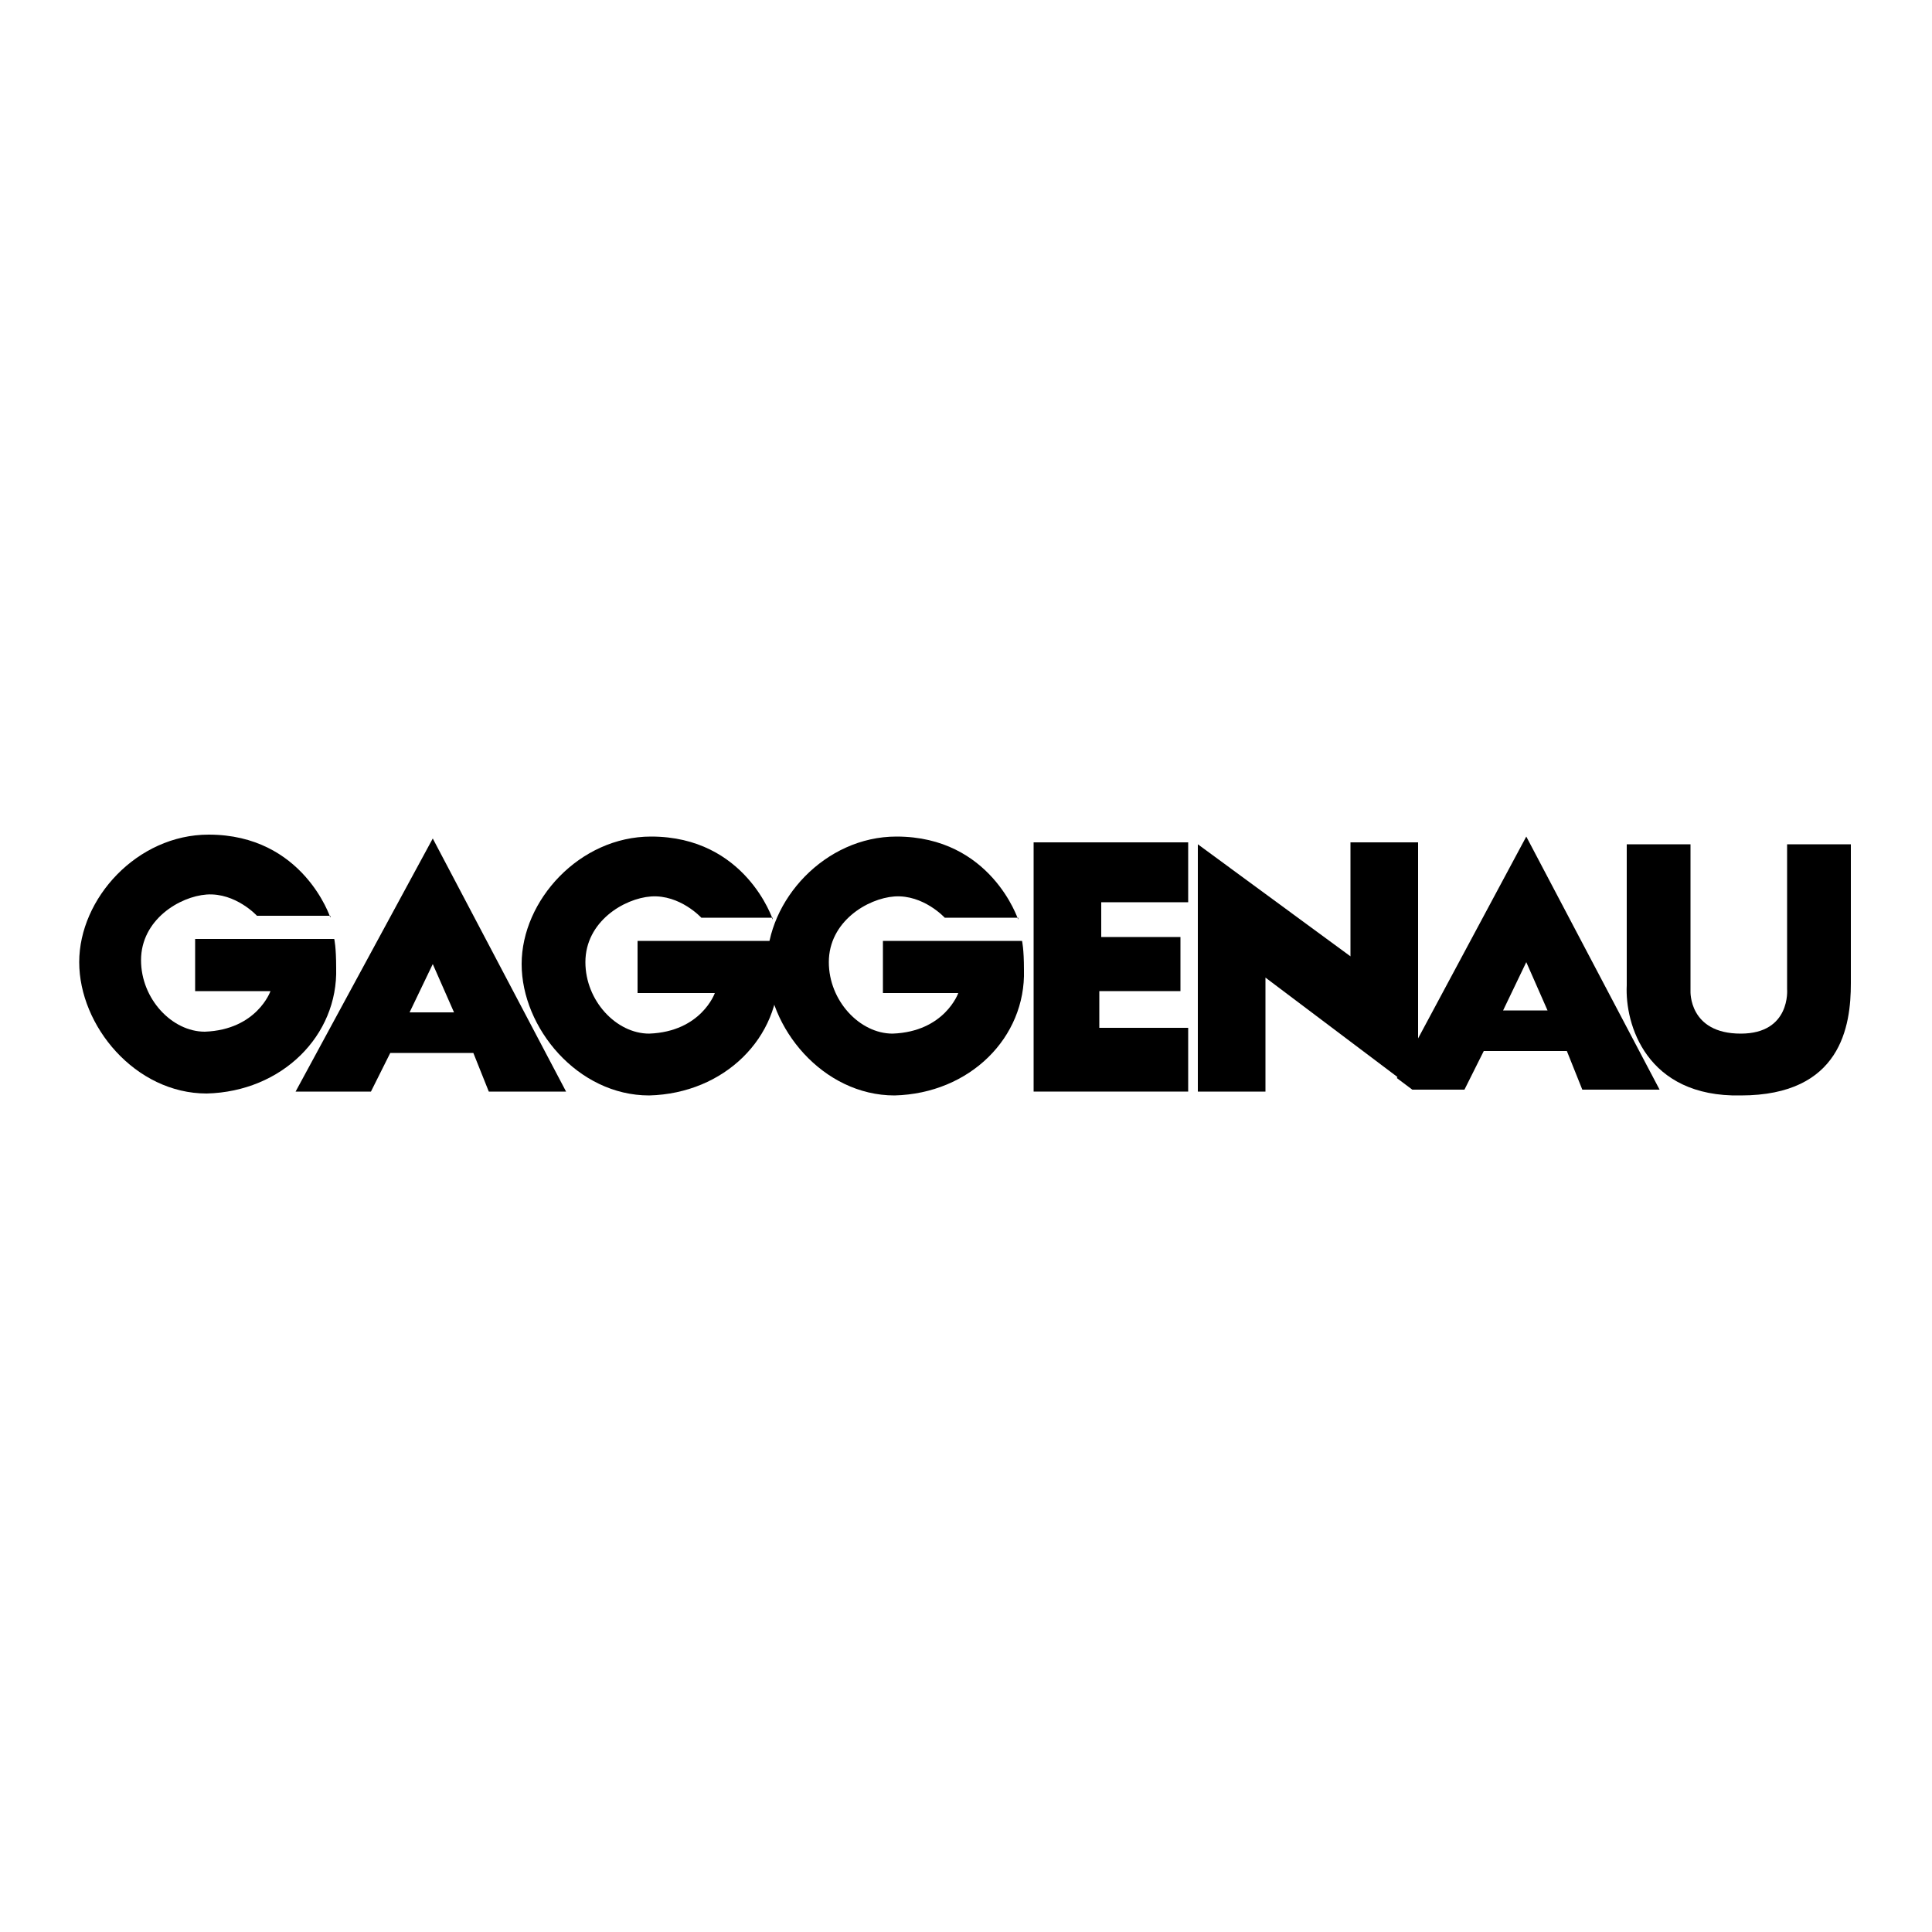 <?xml version="1.0" encoding="utf-8"?>
<!-- Generator: Adobe Illustrator 21.0.0, SVG Export Plug-In . SVG Version: 6.00 Build 0)  -->
<svg version="1.1" id="Layer_1" xmlns="http://www.w3.org/2000/svg" xmlns:xlink="http://www.w3.org/1999/xlink" x="0px" y="0px"
	 width="100px" height="100px" viewBox="0 0 100 100" style="enable-background:new 0 0 100 100;" xml:space="preserve">
<g>
	<path d="M52.7,47.6c0,0-1.4-4.3-6.3-4.3c-3.7,0-6.7,3.3-6.7,6.6c0,3.3,2.9,6.8,6.6,6.8c3.9-0.1,6.8-3,6.7-6.5
		c0-1.1-0.1-1.5-0.1-1.5h-7.2v2.7h3.9c0,0-0.7,2-3.4,2.1c-1.7,0-3.3-1.7-3.3-3.7c0-2.1,2-3.3,3.4-3.4c1.5-0.1,2.6,1.1,2.6,1.1H52.7
		L52.7,47.6z"/>
	<path d="M79,43.3l6.9,13.1h-4l-0.8-2l-4.3,0l-1,2l-2.7,0l-0.8-0.6L79,43.3L79,43.3L79,43.3z M79,49.8l-1.2,2.5h2.3L79,49.8L79,49.8
		L79,49.8z"/>
	<polygon points="65.5,56.5 62,56.5 62,43.7 69.9,49.5 69.9,43.6 73.4,43.6 73.4,53.9 73.2,56.4 65.5,50.6 65.5,56.5 65.5,56.5 	"/>
	<polygon points="61.5,43.6 53.5,43.6 53.5,56.5 61.5,56.5 61.5,53.2 56.9,53.2 56.9,51.3 61.1,51.3 61.1,48.5 57,48.5 57,46.7 
		61.5,46.7 61.5,43.6 61.5,43.6 	"/>
	<path d="M22.4,43.4l6.9,13.1h-4l-0.8-2l-4.3,0l-1,2h-3.9L22.4,43.4L22.4,43.4L22.4,43.4z M22.4,49.9l-1.2,2.5h2.3L22.4,49.9
		L22.4,49.9L22.4,49.9z"/>
	<path d="M17.1,47.5c0,0-1.4-4.3-6.3-4.3c-3.7,0-6.7,3.3-6.7,6.6c0,3.3,2.9,6.8,6.6,6.8c3.9-0.1,6.8-3,6.7-6.5
		c0-1.1-0.1-1.5-0.1-1.5h-7.2v2.7H14c0,0-0.7,2-3.4,2.1c-1.7,0-3.3-1.7-3.3-3.7c0-2.1,2-3.3,3.4-3.4c1.5-0.1,2.6,1.1,2.6,1.1H17.1
		L17.1,47.5z"/>
	<path d="M40,47.6c0,0-1.4-4.3-6.3-4.3c-3.7,0-6.7,3.3-6.7,6.6c0,3.3,2.9,6.8,6.6,6.8c3.9-0.1,6.8-3,6.7-6.5c0-1.1-0.1-1.5-0.1-1.5
		h-7.2v2.7H37c0,0-0.7,2-3.4,2.1c-1.7,0-3.3-1.7-3.3-3.7c0-2.1,2-3.3,3.4-3.4c1.5-0.1,2.6,1.1,2.6,1.1H40L40,47.6z"/>
	<path d="M84.2,43.7l3.3,0l0,7.6c0,0-0.1,2.2,2.6,2.2c2.6,0,2.4-2.3,2.4-2.3l0-7.5l3.3,0c0,0,0,6,0,7.2c0,2.2-0.5,5.8-5.7,5.8
		c-4.9,0.1-6-3.7-5.9-5.7C84.2,50.4,84.2,43.7,84.2,43.7L84.2,43.7L84.2,43.7z"/>
</g>
</svg>
